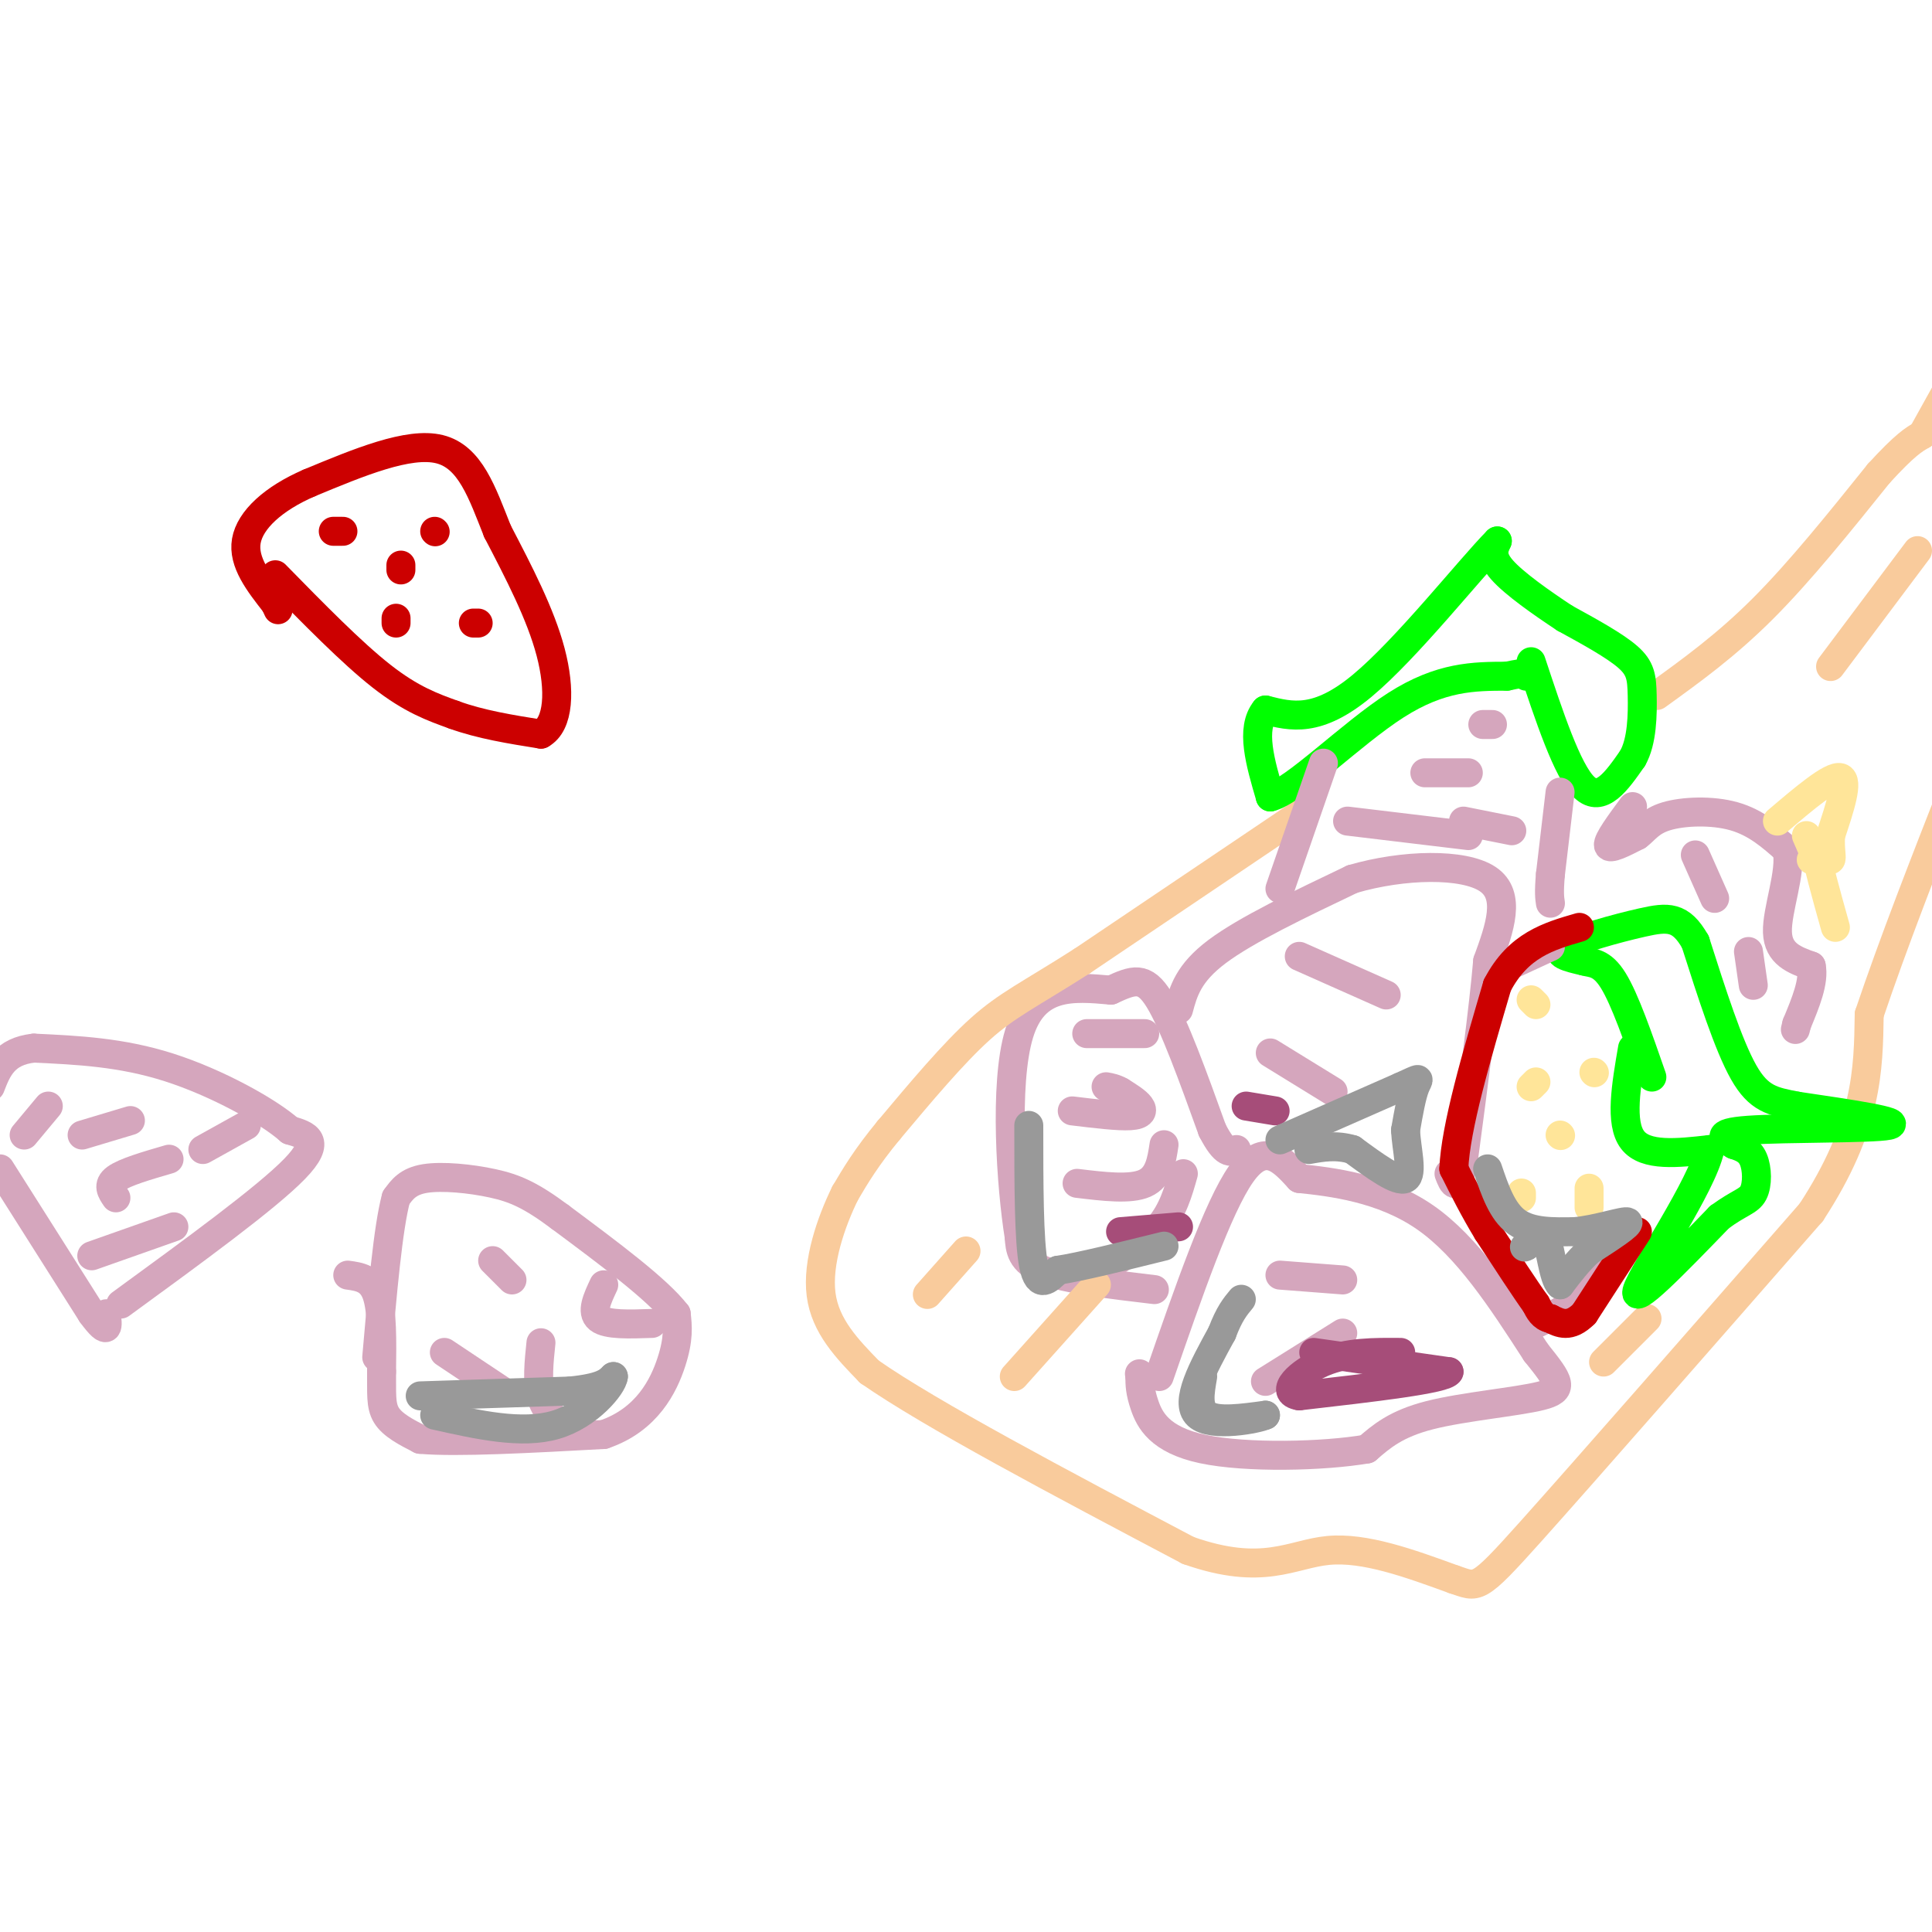 <svg viewBox='0 0 400 400' version='1.1' xmlns='http://www.w3.org/2000/svg' xmlns:xlink='http://www.w3.org/1999/xlink'><g fill='none' stroke='#d5a6bd' stroke-width='6' stroke-linecap='round' stroke-linejoin='round'><path d='M72,264c2.417,0.333 4.833,0.667 6,4c1.167,3.333 1.083,9.667 1,16'/><path d='M79,284c0.067,4.267 -0.267,6.933 1,9c1.267,2.067 4.133,3.533 7,5'/><path d='M87,298c7.500,0.667 22.750,-0.167 38,-1'/><path d='M125,297c8.978,-3.044 12.422,-10.156 14,-15c1.578,-4.844 1.289,-7.422 1,-10'/><path d='M140,272c-3.833,-5.000 -13.917,-12.500 -24,-20'/><path d='M116,252c-6.119,-4.571 -9.417,-6.000 -14,-7c-4.583,-1.000 -10.452,-1.571 -14,-1c-3.548,0.571 -4.774,2.286 -6,4'/><path d='M82,248c-1.667,6.167 -2.833,19.583 -4,33'/><path d='M25,270c15.083,-11.000 30.167,-22.000 36,-28c5.833,-6.000 2.417,-7.000 -1,-8'/><path d='M60,234c-4.467,-3.956 -15.133,-9.844 -25,-13c-9.867,-3.156 -18.933,-3.578 -28,-4'/><path d='M7,217c-6.167,0.667 -7.583,4.333 -9,8'/><path d='M0,242c0.000,0.000 19.000,30.000 19,30'/><path d='M19,272c3.667,5.000 3.333,2.500 3,0'/><path d='M17,235c0.000,0.000 10.000,-3.000 10,-3'/><path d='M24,248c-0.917,-1.333 -1.833,-2.667 0,-4c1.833,-1.333 6.417,-2.667 11,-4'/><path d='M42,238c0.000,0.000 9.000,-5.000 9,-5'/><path d='M5,235c0.000,0.000 5.000,-6.000 5,-6'/><path d='M19,260c0.000,0.000 17.000,-6.000 17,-6'/><path d='M102,261c0.000,0.000 4.000,4.000 4,4'/><path d='M125,266c-1.333,2.833 -2.667,5.667 -1,7c1.667,1.333 6.333,1.167 11,1'/><path d='M112,278c-0.417,4.000 -0.833,8.000 0,11c0.833,3.000 2.917,5.000 5,7'/><path d='M92,280c0.000,0.000 12.000,8.000 12,8'/><path d='M240,285c6.083,-17.583 12.167,-35.167 17,-42c4.833,-6.833 8.417,-2.917 12,1'/><path d='M269,244c6.622,0.689 17.178,1.911 26,8c8.822,6.089 15.911,17.044 23,28'/><path d='M318,280c5.000,6.214 6.000,7.750 1,9c-5.000,1.250 -16.000,2.214 -23,4c-7.000,1.786 -10.000,4.393 -13,7'/><path d='M283,300c-9.000,1.548 -25.000,1.917 -34,0c-9.000,-1.917 -11.000,-6.119 -12,-9c-1.000,-2.881 -1.000,-4.440 -1,-6'/><path d='M236,285c-0.167,-1.000 -0.083,-0.500 0,0'/><path d='M239,267c-9.167,-1.083 -18.333,-2.167 -23,-4c-4.667,-1.833 -4.833,-4.417 -5,-7'/><path d='M211,256c-1.622,-10.022 -3.178,-31.578 0,-42c3.178,-10.422 11.089,-9.711 19,-9'/><path d='M230,205c4.689,-2.156 6.911,-3.044 10,2c3.089,5.044 7.044,16.022 11,27'/><path d='M251,234c2.667,5.167 3.833,4.583 5,4'/><path d='M222,230c4.756,0.578 9.511,1.156 12,1c2.489,-0.156 2.711,-1.044 2,-2c-0.711,-0.956 -2.356,-1.978 -4,-3'/><path d='M232,226c-1.167,-0.667 -2.083,-0.833 -3,-1'/><path d='M223,245c5.500,0.667 11.000,1.333 14,0c3.000,-1.333 3.500,-4.667 4,-8'/><path d='M228,263c4.583,-2.833 9.167,-5.667 12,-9c2.833,-3.333 3.917,-7.167 5,-11'/><path d='M225,214c0.000,0.000 12.000,0.000 12,0'/><path d='M265,264c0.000,0.000 13.000,1.000 13,1'/><path d='M262,286c0.000,0.000 16.000,-10.000 16,-10'/><path d='M244,209c1.000,-3.750 2.000,-7.500 8,-12c6.000,-4.500 17.000,-9.750 28,-15'/><path d='M280,182c10.578,-3.089 23.022,-3.311 28,0c4.978,3.311 2.489,10.156 0,17'/><path d='M308,199c-0.833,9.667 -2.917,25.333 -5,41'/><path d='M303,240c-1.333,7.333 -2.167,5.167 -3,3'/><path d='M263,218c0.000,0.000 13.000,8.000 13,8'/><path d='M269,198c0.000,0.000 18.000,8.000 18,8'/></g>
<g fill='none' stroke='#f9cb9c' stroke-width='6' stroke-linecap='round' stroke-linejoin='round'><path d='M270,168c0.000,0.000 -46.000,31.000 -46,31'/><path d='M224,199c-10.978,7.000 -15.422,9.000 -21,14c-5.578,5.000 -12.289,13.000 -19,21'/><path d='M184,234c-4.667,5.667 -6.833,9.333 -9,13'/><path d='M175,247c-2.956,5.978 -5.844,14.422 -5,21c0.844,6.578 5.422,11.289 10,16'/><path d='M180,284c12.667,8.833 39.333,22.917 66,37'/><path d='M246,321c15.556,5.489 21.444,0.711 29,0c7.556,-0.711 16.778,2.644 26,6'/><path d='M301,327c5.022,1.644 4.578,2.756 16,-10c11.422,-12.756 34.711,-39.378 58,-66'/><path d='M375,251c11.667,-17.833 11.833,-29.417 12,-41'/><path d='M387,210c5.000,-14.833 11.500,-31.417 18,-48'/><path d='M343,144c7.167,-5.167 14.333,-10.333 22,-18c7.667,-7.667 15.833,-17.833 24,-28'/><path d='M389,98c5.500,-6.000 7.250,-7.000 9,-8'/><path d='M398,90c0.000,0.000 5.000,-9.000 5,-9'/><path d='M403,81c1.000,-2.167 1.000,-3.083 1,-4'/><path d='M379,138c0.000,0.000 18.000,-24.000 18,-24'/><path d='M192,268c0.000,0.000 8.000,-9.000 8,-9'/><path d='M210,285c0.000,0.000 17.000,-19.000 17,-19'/><path d='M332,282c0.000,0.000 9.000,-9.000 9,-9'/></g>
<g fill='none' stroke='#00ff00' stroke-width='6' stroke-linecap='round' stroke-linejoin='round'><path d='M338,217c-1.333,7.750 -2.667,15.500 0,19c2.667,3.500 9.333,2.750 16,2'/><path d='M354,238c-1.600,7.422 -13.600,24.978 -15,29c-1.400,4.022 7.800,-5.489 17,-15'/><path d='M356,252c4.167,-3.071 6.083,-3.250 7,-5c0.917,-1.750 0.833,-5.071 0,-7c-0.833,-1.929 -2.417,-2.464 -4,-3'/><path d='M359,237c-1.893,-1.131 -4.625,-2.458 3,-3c7.625,-0.542 25.607,-0.298 29,-1c3.393,-0.702 -7.804,-2.351 -19,-4'/><path d='M372,229c-4.956,-0.978 -7.844,-1.422 -11,-7c-3.156,-5.578 -6.578,-16.289 -10,-27'/><path d='M351,195c-3.036,-5.345 -5.625,-5.208 -11,-4c-5.375,1.208 -13.536,3.488 -16,5c-2.464,1.512 0.768,2.256 4,3'/><path d='M328,199c1.600,0.467 3.600,0.133 6,4c2.400,3.867 5.200,11.933 8,20'/><path d='M317,137c3.750,11.333 7.500,22.667 11,26c3.500,3.333 6.750,-1.333 10,-6'/><path d='M338,157c2.024,-3.488 2.083,-9.208 2,-13c-0.083,-3.792 -0.310,-5.655 -3,-8c-2.690,-2.345 -7.845,-5.173 -13,-8'/><path d='M324,128c-4.867,-3.200 -10.533,-7.200 -13,-10c-2.467,-2.800 -1.733,-4.400 -1,-6'/><path d='M310,112c-5.489,5.511 -18.711,22.289 -28,30c-9.289,7.711 -14.644,6.356 -20,5'/><path d='M262,147c-3.167,3.833 -1.083,10.917 1,18'/><path d='M263,165c4.911,-1.156 16.689,-13.044 26,-19c9.311,-5.956 16.156,-5.978 23,-6'/><path d='M312,140c4.500,-1.000 4.250,-0.500 4,0'/></g>
<g fill='none' stroke='#d5a6bd' stroke-width='6' stroke-linecap='round' stroke-linejoin='round'><path d='M338,256c-3.167,4.417 -6.333,8.833 -10,12c-3.667,3.167 -7.833,5.083 -12,7'/><path d='M308,202c0.000,0.000 13.000,-6.000 13,-6'/><path d='M338,167c-2.583,3.500 -5.167,7.000 -5,8c0.167,1.000 3.083,-0.500 6,-2'/><path d='M339,173c1.583,-1.131 2.542,-2.958 6,-4c3.458,-1.042 9.417,-1.298 14,0c4.583,1.298 7.792,4.149 11,7'/><path d='M370,176c0.956,4.556 -2.156,12.444 -2,17c0.156,4.556 3.578,5.778 7,7'/><path d='M375,200c0.667,3.167 -1.167,7.583 -3,12'/><path d='M372,212c-0.500,2.000 -0.250,1.000 0,0'/><path d='M265,184c0.000,0.000 9.000,-26.000 9,-26'/><path d='M323,164c0.000,0.000 -2.000,17.000 -2,17'/><path d='M321,181c-0.333,3.833 -0.167,4.917 0,6'/><path d='M295,160c0.000,0.000 9.000,0.000 9,0'/><path d='M303,170c0.000,0.000 10.000,2.000 10,2'/><path d='M279,170c0.000,0.000 25.000,3.000 25,3'/><path d='M307,150c0.000,0.000 2.000,0.000 2,0'/><path d='M351,177c0.000,0.000 4.000,9.000 4,9'/><path d='M362,197c0.000,0.000 1.000,7.000 1,7'/></g>
<g fill='none' stroke='#a64d79' stroke-width='6' stroke-linecap='round' stroke-linejoin='round'><path d='M272,280c0.000,0.000 28.000,4.000 28,4'/><path d='M300,284c-0.500,1.500 -15.750,3.250 -31,5'/><path d='M269,289c-4.422,-0.689 0.022,-4.911 5,-7c4.978,-2.089 10.489,-2.044 16,-2'/><path d='M232,255c0.000,0.000 12.000,-1.000 12,-1'/><path d='M258,229c0.000,0.000 6.000,1.000 6,1'/></g>
<g fill='none' stroke='#cc0000' stroke-width='6' stroke-linecap='round' stroke-linejoin='round'><path d='M339,255c0.000,0.000 -11.000,17.000 -11,17'/><path d='M328,272c-3.000,3.000 -5.000,2.000 -7,1'/><path d='M321,273c-1.667,-0.333 -2.333,-1.667 -3,-3'/><path d='M318,270c-2.167,-3.000 -6.083,-9.000 -10,-15'/><path d='M308,255c-2.833,-4.667 -4.917,-8.833 -7,-13'/><path d='M301,242c0.333,-8.500 4.667,-23.250 9,-38'/><path d='M310,204c4.333,-8.333 10.667,-10.167 17,-12'/><path d='M57,119c7.917,8.083 15.833,16.167 22,21c6.167,4.833 10.583,6.417 15,8'/><path d='M94,148c5.500,2.000 11.750,3.000 18,4'/><path d='M112,152c3.733,-2.044 4.067,-9.156 2,-17c-2.067,-7.844 -6.533,-16.422 -11,-25'/><path d='M103,110c-3.178,-7.978 -5.622,-15.422 -12,-17c-6.378,-1.578 -16.689,2.711 -27,7'/><path d='M64,100c-7.356,3.178 -12.244,7.622 -13,12c-0.756,4.378 2.622,8.689 6,13'/><path d='M57,125c1.000,2.167 0.500,1.083 0,0'/><path d='M69,110c0.000,0.000 2.000,0.000 2,0'/><path d='M90,110c0.000,0.000 0.100,0.100 0.1,0.1'/><path d='M98,129c0.000,0.000 1.000,0.000 1,0'/><path d='M82,129c0.000,0.000 0.000,-1.000 0,-1'/><path d='M83,118c0.000,0.000 0.000,-1.000 0,-1'/></g>
<g fill='none' stroke='#ffe599' stroke-width='6' stroke-linecap='round' stroke-linejoin='round'><path d='M317,207c0.000,0.000 1.000,1.000 1,1'/><path d='M330,222c0.000,0.000 0.100,0.100 0.1,0.1'/><path d='M329,246c0.000,0.000 0.000,4.000 0,4'/><path d='M315,248c0.000,0.000 0.000,-1.000 0,-1'/><path d='M317,225c0.000,0.000 1.000,-1.000 1,-1'/><path d='M323,235c0.000,0.000 0.100,0.100 0.1,0.1'/><path d='M368,170c5.583,-4.750 11.167,-9.500 13,-9c1.833,0.500 -0.083,6.250 -2,12'/><path d='M379,173c-0.178,3.067 0.378,4.733 0,5c-0.378,0.267 -1.689,-0.867 -3,-2'/><path d='M376,176c0.167,2.333 2.083,9.167 4,16'/><path d='M375,178c0.000,0.000 1.000,0.000 1,0'/><path d='M376,178c-0.167,-0.833 -1.083,-2.917 -2,-5'/></g>
<g fill='none' stroke='#999999' stroke-width='6' stroke-linecap='round' stroke-linejoin='round'><path d='M249,285c-0.583,3.333 -1.167,6.667 1,8c2.167,1.333 7.083,0.667 12,0'/><path d='M262,293c-1.467,0.756 -11.133,2.644 -14,0c-2.867,-2.644 1.067,-9.822 5,-17'/><path d='M253,276c1.500,-4.000 2.750,-5.500 4,-7'/><path d='M213,233c0.000,12.000 0.000,24.000 1,29c1.000,5.000 3.000,3.000 5,1'/><path d='M219,263c4.500,-0.667 13.250,-2.833 22,-5'/><path d='M308,242c1.500,4.417 3.000,8.833 6,11c3.000,2.167 7.500,2.083 12,2'/><path d='M326,255c4.667,-0.400 10.333,-2.400 11,-2c0.667,0.400 -3.667,3.200 -8,6'/><path d='M329,259c-2.333,2.167 -4.167,4.583 -6,7'/><path d='M323,266c-1.422,-1.222 -1.978,-7.778 -3,-10c-1.022,-2.222 -2.511,-0.111 -4,2'/><path d='M316,258c-0.667,0.333 -0.333,0.167 0,0'/><path d='M265,236c0.000,0.000 25.000,-11.000 25,-11'/><path d='M290,225c4.644,-2.111 3.756,-1.889 3,0c-0.756,1.889 -1.378,5.444 -2,9'/><path d='M291,234c0.178,3.889 1.622,9.111 0,10c-1.622,0.889 -6.311,-2.556 -11,-6'/><path d='M280,238c-3.333,-1.000 -6.167,-0.500 -9,0'/><path d='M87,289c0.000,0.000 31.000,-1.000 31,-1'/><path d='M118,288c6.667,-0.667 7.833,-1.833 9,-3'/><path d='M127,285c-0.156,1.844 -5.044,7.956 -12,10c-6.956,2.044 -15.978,0.022 -25,-2'/></g>
</svg>